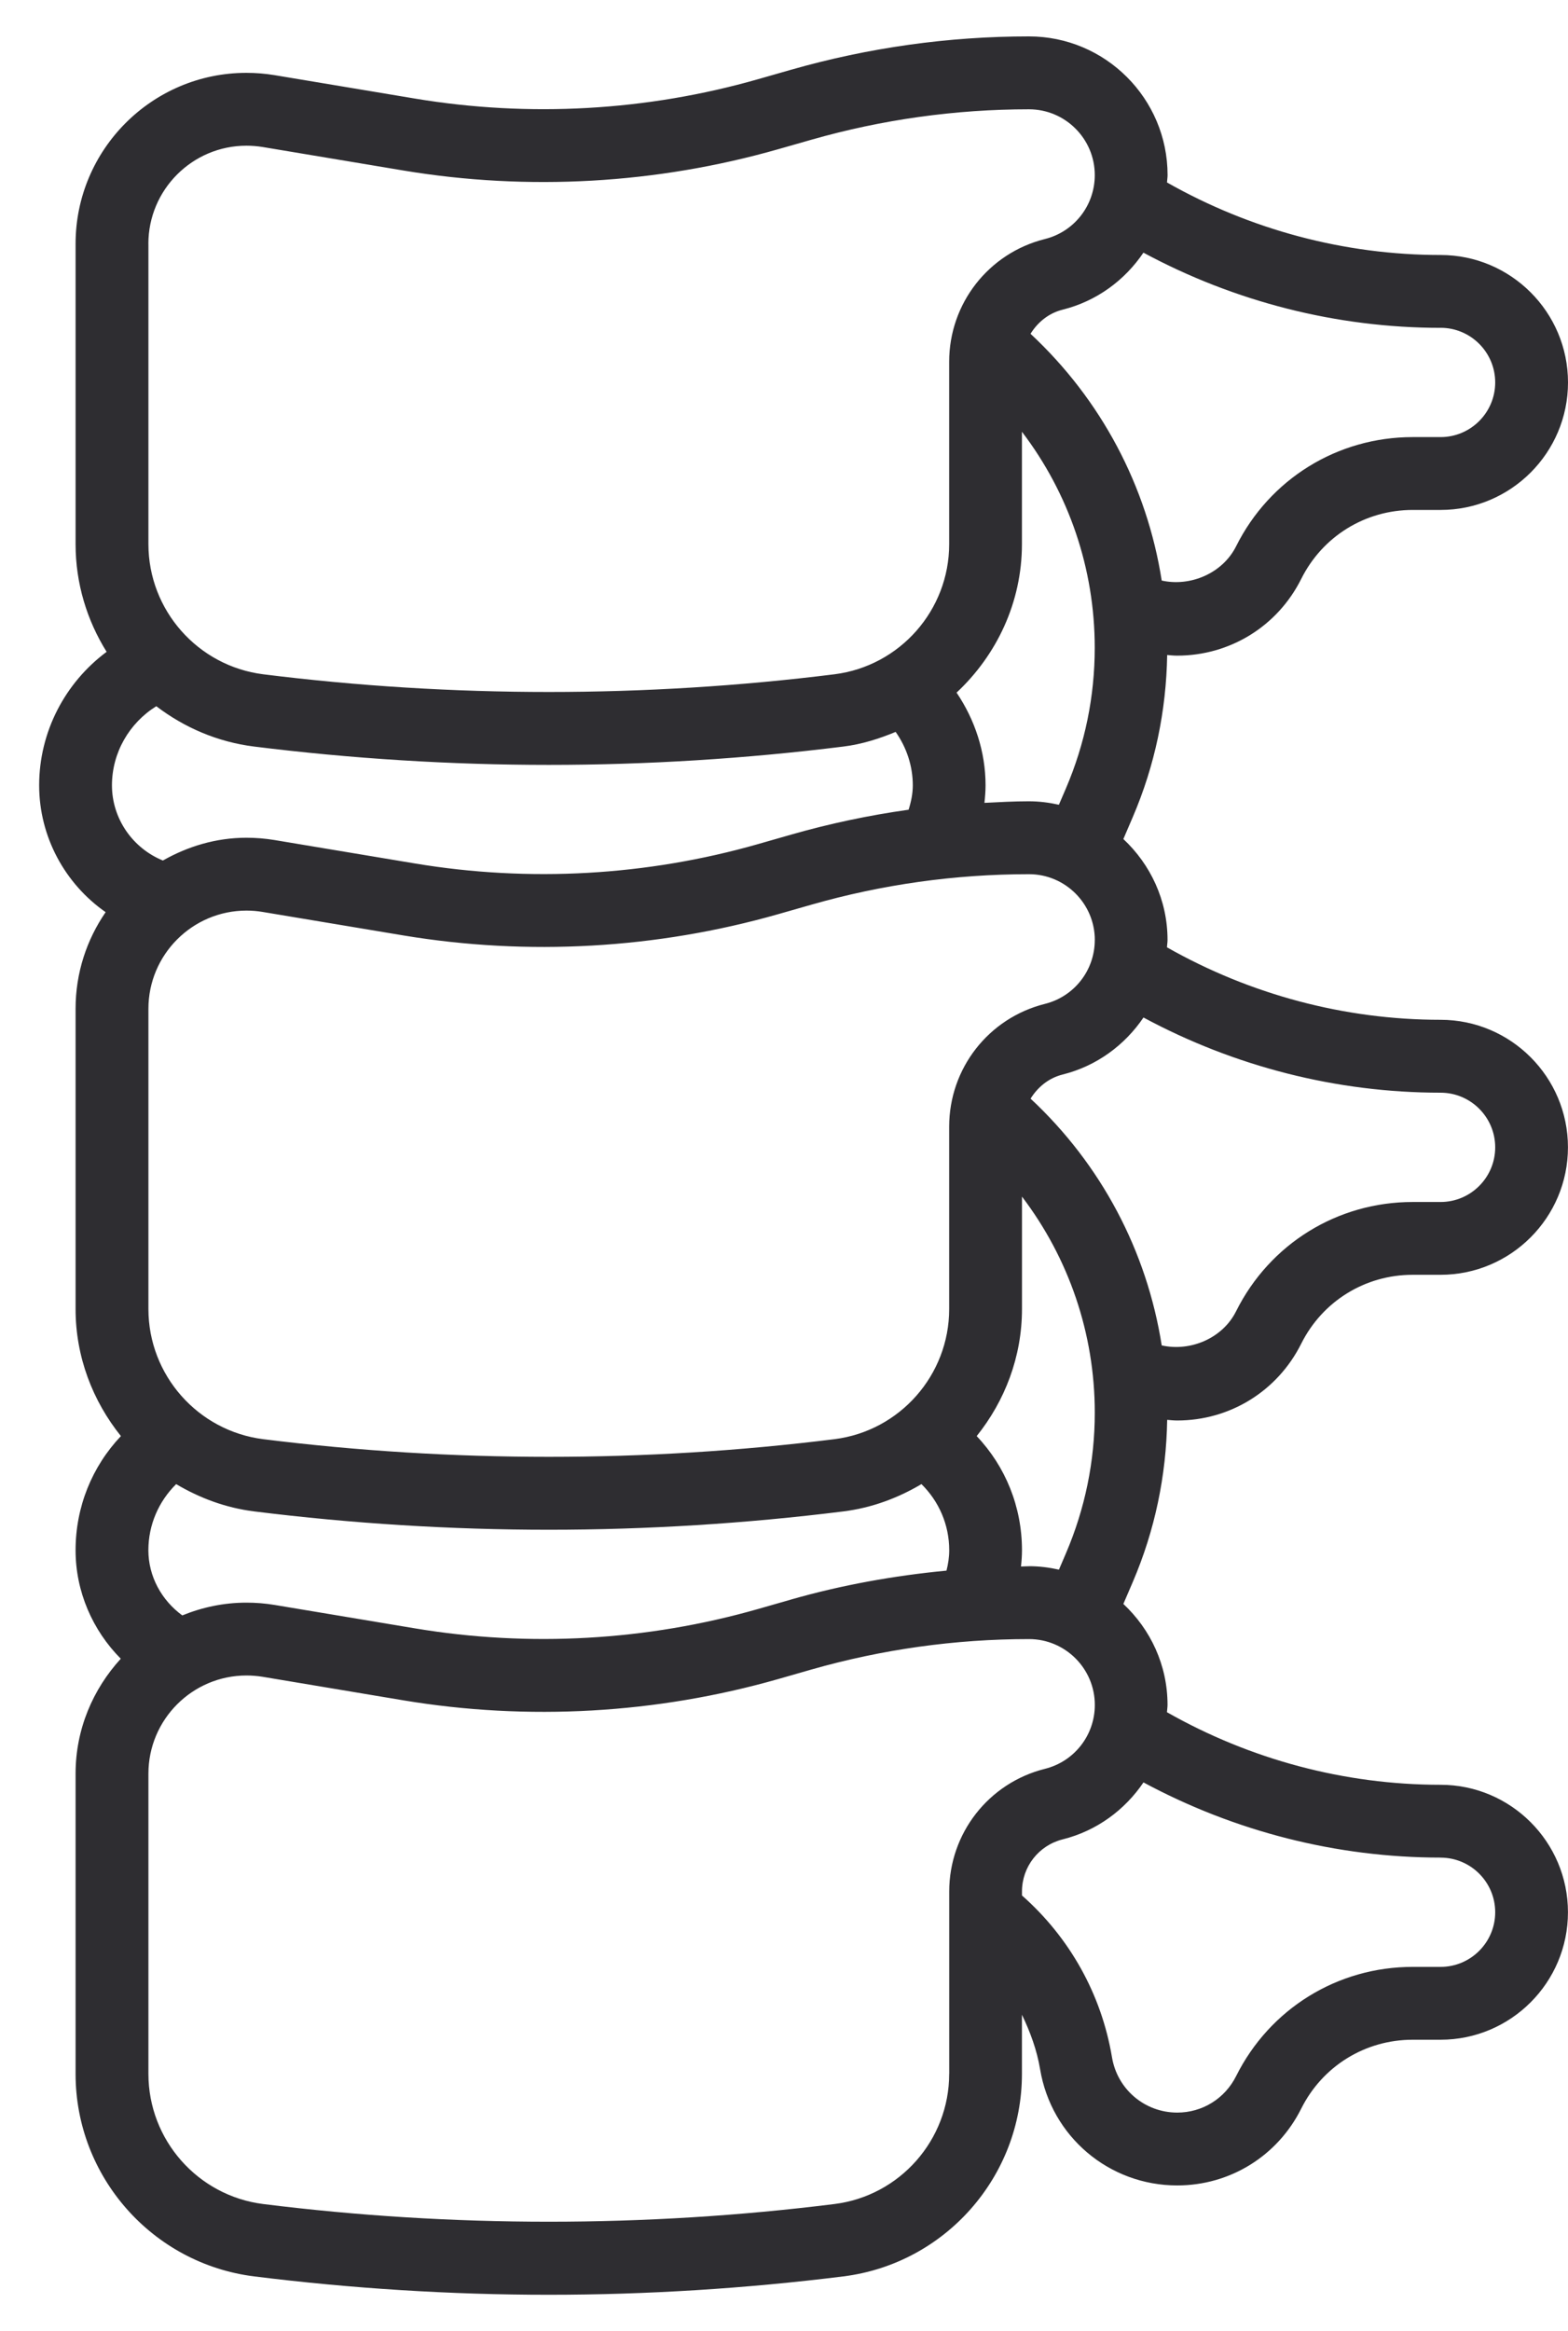 <svg width="35" height="52" viewBox="0 0 35 52" fill="none" xmlns="http://www.w3.org/2000/svg">
    <path d="M26.054 14.611C26.127 14.617 26.201 14.625 26.274 14.625C27.456 14.625 28.518 13.969 29.046 12.912C29.52 11.964 30.473 11.375 31.533 11.375H32.156C33.724 11.375 35 10.099 35 8.531C35 6.963 33.724 5.688 32.156 5.688C30.012 5.688 27.909 5.125 26.049 4.07C26.052 4.015 26.062 3.962 26.062 3.906C26.062 2.2 24.675 0.812 22.968 0.812C21.171 0.812 19.384 1.063 17.657 1.556L16.919 1.767C14.441 2.475 11.814 2.623 9.27 2.2L6.127 1.676C5.92 1.642 5.711 1.625 5.5 1.625C3.398 1.625 1.687 3.335 1.687 5.439V12.137C1.687 13.015 1.942 13.839 2.38 14.54C1.453 15.228 0.874 16.325 0.874 17.518C0.874 18.664 1.451 19.715 2.358 20.347C1.936 20.96 1.687 21.702 1.687 22.501V29.2C1.687 30.267 2.07 31.251 2.699 32.034C2.055 32.713 1.687 33.613 1.687 34.581C1.687 35.501 2.066 36.366 2.696 37C2.075 37.679 1.687 38.573 1.687 39.564V46.262C1.687 48.552 3.4 50.494 5.673 50.778C7.848 51.049 10.061 51.188 12.249 51.188C14.437 51.188 16.649 51.049 18.825 50.778C21.097 50.494 22.811 48.553 22.811 46.262V44.941C22.996 45.325 23.145 45.728 23.217 46.159C23.468 47.66 24.755 48.749 26.277 48.749C27.456 48.749 28.516 48.093 29.045 47.036C29.519 46.088 30.472 45.499 31.532 45.499H32.155C33.723 45.499 34.999 44.224 34.999 42.655C34.999 41.087 33.723 39.812 32.155 39.812C30.012 39.812 27.909 39.249 26.048 38.193C26.051 38.138 26.061 38.085 26.061 38.03C26.061 37.14 25.679 36.343 25.075 35.778L25.286 35.287C25.779 34.136 26.032 32.921 26.053 31.672C26.128 31.678 26.202 31.686 26.277 31.686C27.456 31.686 28.516 31.03 29.045 29.973C29.519 29.025 30.472 28.436 31.532 28.436H32.155C33.723 28.436 34.999 27.16 34.999 25.592C34.999 24.024 33.723 22.748 32.155 22.748C30.012 22.748 27.909 22.186 26.048 21.131C26.051 21.075 26.061 21.023 26.061 20.967C26.061 20.078 25.679 19.281 25.075 18.716L25.286 18.224C25.779 17.074 26.032 15.858 26.053 14.61L26.054 14.611ZM32.156 7.312C32.828 7.312 33.375 7.859 33.375 8.531C33.375 9.203 32.828 9.75 32.156 9.75H31.533C29.854 9.75 28.343 10.683 27.592 12.185C27.29 12.789 26.572 13.092 25.931 12.95C25.601 10.843 24.579 8.913 23.003 7.446C23.163 7.188 23.407 6.986 23.718 6.908C24.48 6.718 25.107 6.251 25.523 5.636C27.559 6.732 29.836 7.313 32.156 7.313V7.312ZM3.312 5.439C3.312 4.232 4.294 3.25 5.501 3.25C5.622 3.25 5.743 3.26 5.861 3.279L9.002 3.803C11.784 4.266 14.655 4.102 17.365 3.33L18.104 3.119C19.685 2.667 21.321 2.438 22.968 2.438C23.778 2.438 24.437 3.096 24.437 3.906C24.437 4.582 23.98 5.168 23.324 5.332C22.066 5.646 21.187 6.771 21.187 8.069V12.138C21.187 13.61 20.086 14.858 18.625 15.041C14.408 15.567 10.093 15.567 5.876 15.041C4.415 14.857 3.313 13.61 3.313 12.138V5.439H3.312ZM20.375 17.518C20.375 17.704 20.337 17.886 20.281 18.062C19.396 18.186 18.519 18.371 17.657 18.618L16.919 18.829C14.441 19.537 11.814 19.685 9.27 19.262L6.127 18.738C5.92 18.704 5.711 18.687 5.5 18.687C4.82 18.687 4.189 18.881 3.636 19.195C2.96 18.92 2.499 18.259 2.499 17.518C2.499 16.79 2.886 16.127 3.489 15.753C4.109 16.226 4.853 16.551 5.673 16.653C7.849 16.924 10.062 17.062 12.25 17.062C14.438 17.062 16.65 16.924 18.825 16.653C19.238 16.602 19.623 16.479 19.992 16.326C20.236 16.672 20.375 17.087 20.375 17.518ZM24.437 20.968C24.437 21.643 23.98 22.229 23.324 22.393C22.066 22.708 21.187 23.833 21.187 25.131V29.2C21.187 30.672 20.086 31.92 18.625 32.103C14.408 32.628 10.093 32.628 5.876 32.103C4.415 31.919 3.313 30.672 3.313 29.2V22.501C3.313 21.295 4.295 20.312 5.502 20.312C5.623 20.312 5.743 20.322 5.862 20.342L9.003 20.866C11.785 21.328 14.656 21.165 17.366 20.393L18.105 20.182C19.686 19.729 21.322 19.5 22.969 19.5C23.779 19.5 24.438 20.159 24.438 20.969L24.437 20.968ZM17.658 35.68L16.92 35.891C14.442 36.599 11.815 36.748 9.27 36.324L6.128 35.8C5.921 35.766 5.712 35.749 5.501 35.749C4.994 35.749 4.512 35.853 4.069 36.034C3.607 35.696 3.312 35.164 3.312 34.58C3.312 34.014 3.541 33.492 3.932 33.105C4.455 33.415 5.039 33.635 5.674 33.714C7.849 33.985 10.063 34.123 12.251 34.123C14.439 34.123 16.651 33.985 18.826 33.714C19.462 33.634 20.045 33.415 20.568 33.105C20.96 33.491 21.188 34.014 21.188 34.58C21.188 34.734 21.165 34.886 21.127 35.035C19.955 35.147 18.793 35.355 17.659 35.679L17.658 35.68ZM21.187 46.261C21.187 47.734 20.086 48.982 18.625 49.164C14.408 49.69 10.093 49.69 5.876 49.164C4.415 48.981 3.313 47.734 3.313 46.261V39.563C3.313 38.356 4.295 37.374 5.502 37.374C5.623 37.374 5.743 37.384 5.862 37.403L9.003 37.928C11.785 38.391 14.656 38.227 17.366 37.455L18.105 37.243C19.686 36.791 21.322 36.562 22.969 36.562C23.779 36.562 24.438 37.221 24.438 38.031C24.438 38.706 23.981 39.292 23.325 39.456C22.067 39.77 21.188 40.896 21.188 42.193V46.262L21.187 46.261ZM32.156 41.437C32.828 41.437 33.375 41.983 33.375 42.655C33.375 43.327 32.828 43.874 32.156 43.874H31.533C29.854 43.874 28.343 44.807 27.591 46.312C27.34 46.813 26.837 47.124 26.278 47.124C25.553 47.124 24.94 46.605 24.821 45.89C24.585 44.483 23.875 43.218 22.812 42.281V42.192C22.812 41.642 23.185 41.164 23.719 41.03C24.48 40.84 25.108 40.373 25.524 39.759C27.56 40.854 29.837 41.436 32.157 41.436L32.156 41.437ZM22.968 34.937C22.909 34.937 22.85 34.942 22.79 34.943C22.803 34.823 22.812 34.702 22.812 34.581C22.812 33.613 22.445 32.713 21.801 32.034C22.429 31.251 22.812 30.267 22.812 29.2V26.692C23.856 28.064 24.437 29.745 24.437 31.51C24.437 32.594 24.22 33.651 23.794 34.647L23.637 35.013C23.421 34.965 23.199 34.936 22.969 34.936L22.968 34.937ZM32.156 24.374C32.828 24.374 33.375 24.921 33.375 25.593C33.375 26.265 32.828 26.812 32.156 26.812H31.533C29.854 26.812 28.343 27.744 27.591 29.25C27.289 29.855 26.57 30.154 25.931 30.011C25.6 27.904 24.579 25.974 23.004 24.507C23.164 24.249 23.408 24.047 23.719 23.969C24.48 23.779 25.108 23.311 25.524 22.697C27.56 23.792 29.836 24.374 32.156 24.374ZM22.968 17.874C22.636 17.874 22.305 17.892 21.974 17.909C21.988 17.78 21.999 17.649 21.999 17.518C21.999 16.772 21.762 16.057 21.352 15.45C22.246 14.614 22.811 13.438 22.811 12.137V9.631C23.856 11.001 24.436 12.682 24.436 14.448C24.436 15.533 24.22 16.589 23.793 17.586L23.636 17.951C23.42 17.903 23.198 17.874 22.968 17.874Z" fill="#2E2D31"></path>
</svg>